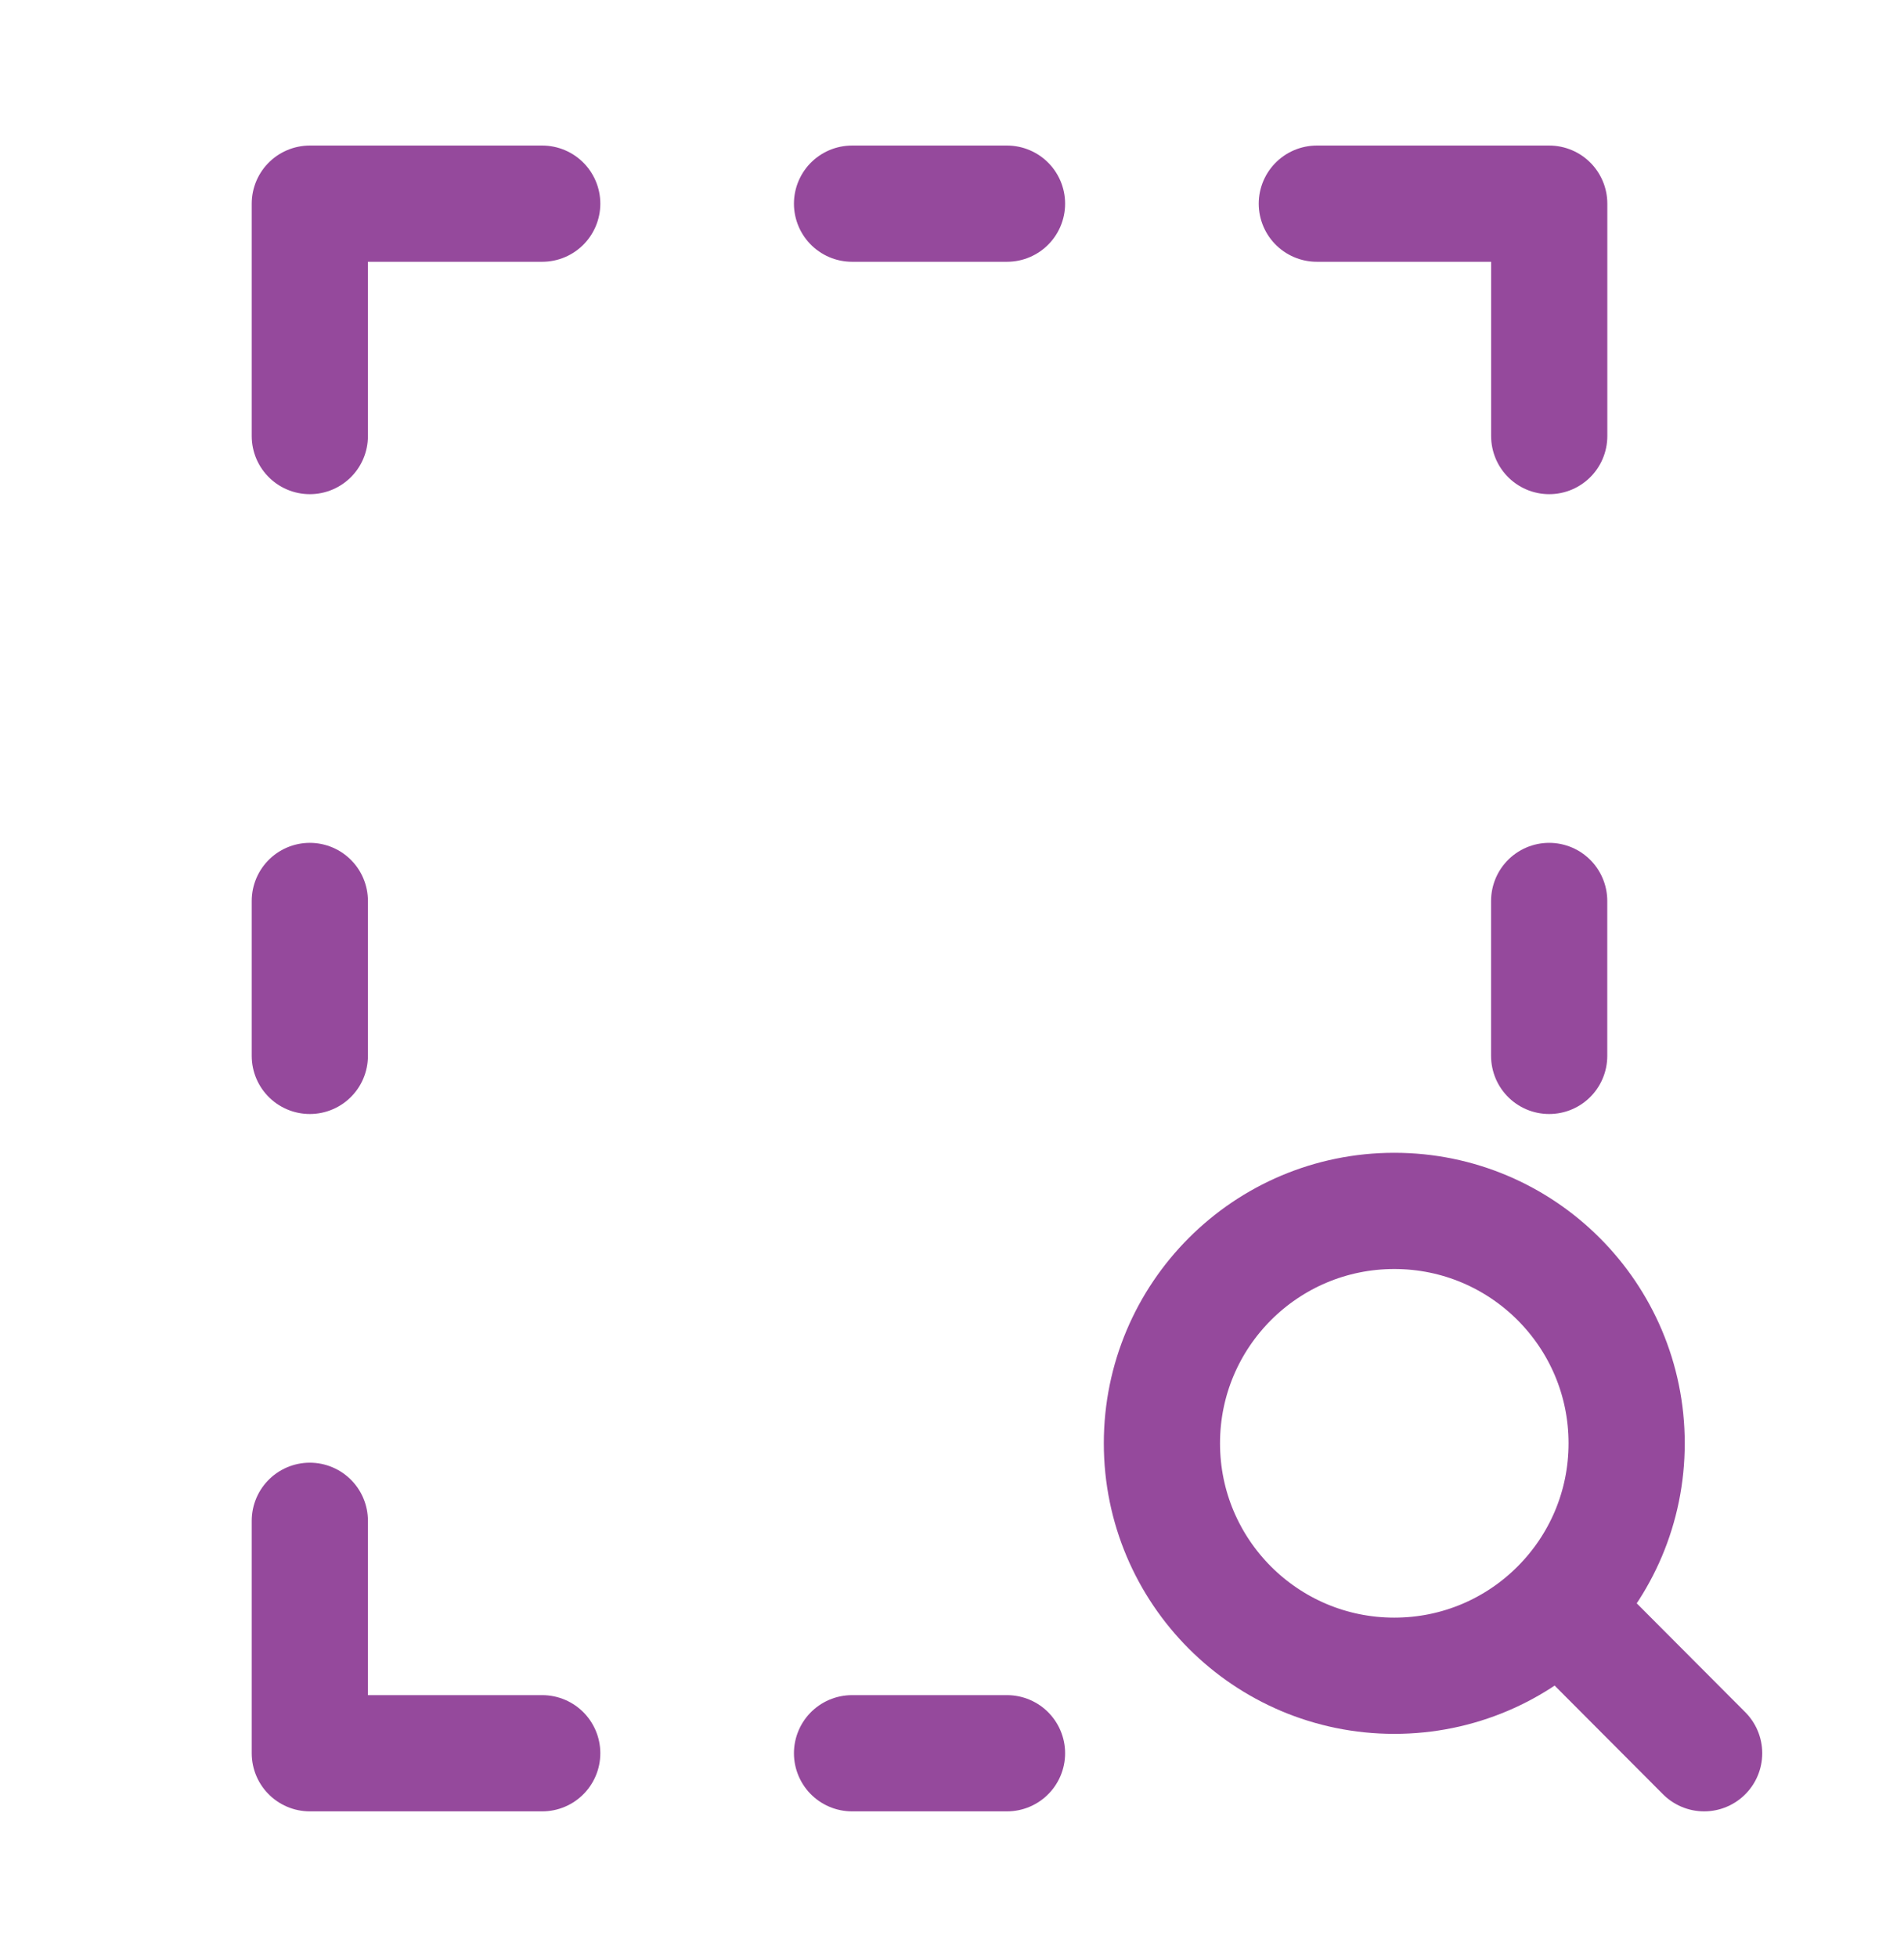 <svg width="36" height="37" viewBox="0 0 36 37" fill="none" xmlns="http://www.w3.org/2000/svg">
<path d="M29.473 30.386C30.266 29.591 30.756 28.495 30.756 27.283C30.756 24.857 28.789 22.89 26.363 22.89C23.936 22.89 21.969 24.857 21.969 27.283C21.969 29.71 23.936 31.677 26.363 31.677C27.578 31.677 28.678 31.184 29.473 30.386ZM29.473 30.386L32.221 33.142" stroke="#95499C" stroke-width="2.197" stroke-linecap="round" stroke-linejoin="round"/>
<path d="M10.252 3.85H5.858V8.243" stroke="#95499C" stroke-width="2.197" stroke-linecap="round" stroke-linejoin="round"/>
<path d="M5.858 17.031V19.96" stroke="#95499C" stroke-width="2.197" stroke-linecap="round" stroke-linejoin="round"/>
<path d="M16.11 3.85H19.04" stroke="#95499C" stroke-width="2.197" stroke-linecap="round" stroke-linejoin="round"/>
<path d="M16.11 33.142H19.04" stroke="#95499C" stroke-width="2.197" stroke-linecap="round" stroke-linejoin="round"/>
<path d="M29.291 17.031V19.96" stroke="#95499C" stroke-width="2.197" stroke-linecap="round" stroke-linejoin="round"/>
<path d="M24.898 3.85H29.292V8.243" stroke="#95499C" stroke-width="2.197" stroke-linecap="round" stroke-linejoin="round"/>
<path d="M10.252 33.142H5.858V28.748" stroke="#95499C" stroke-width="2.197" stroke-linecap="round" stroke-linejoin="round"/>
</svg>
